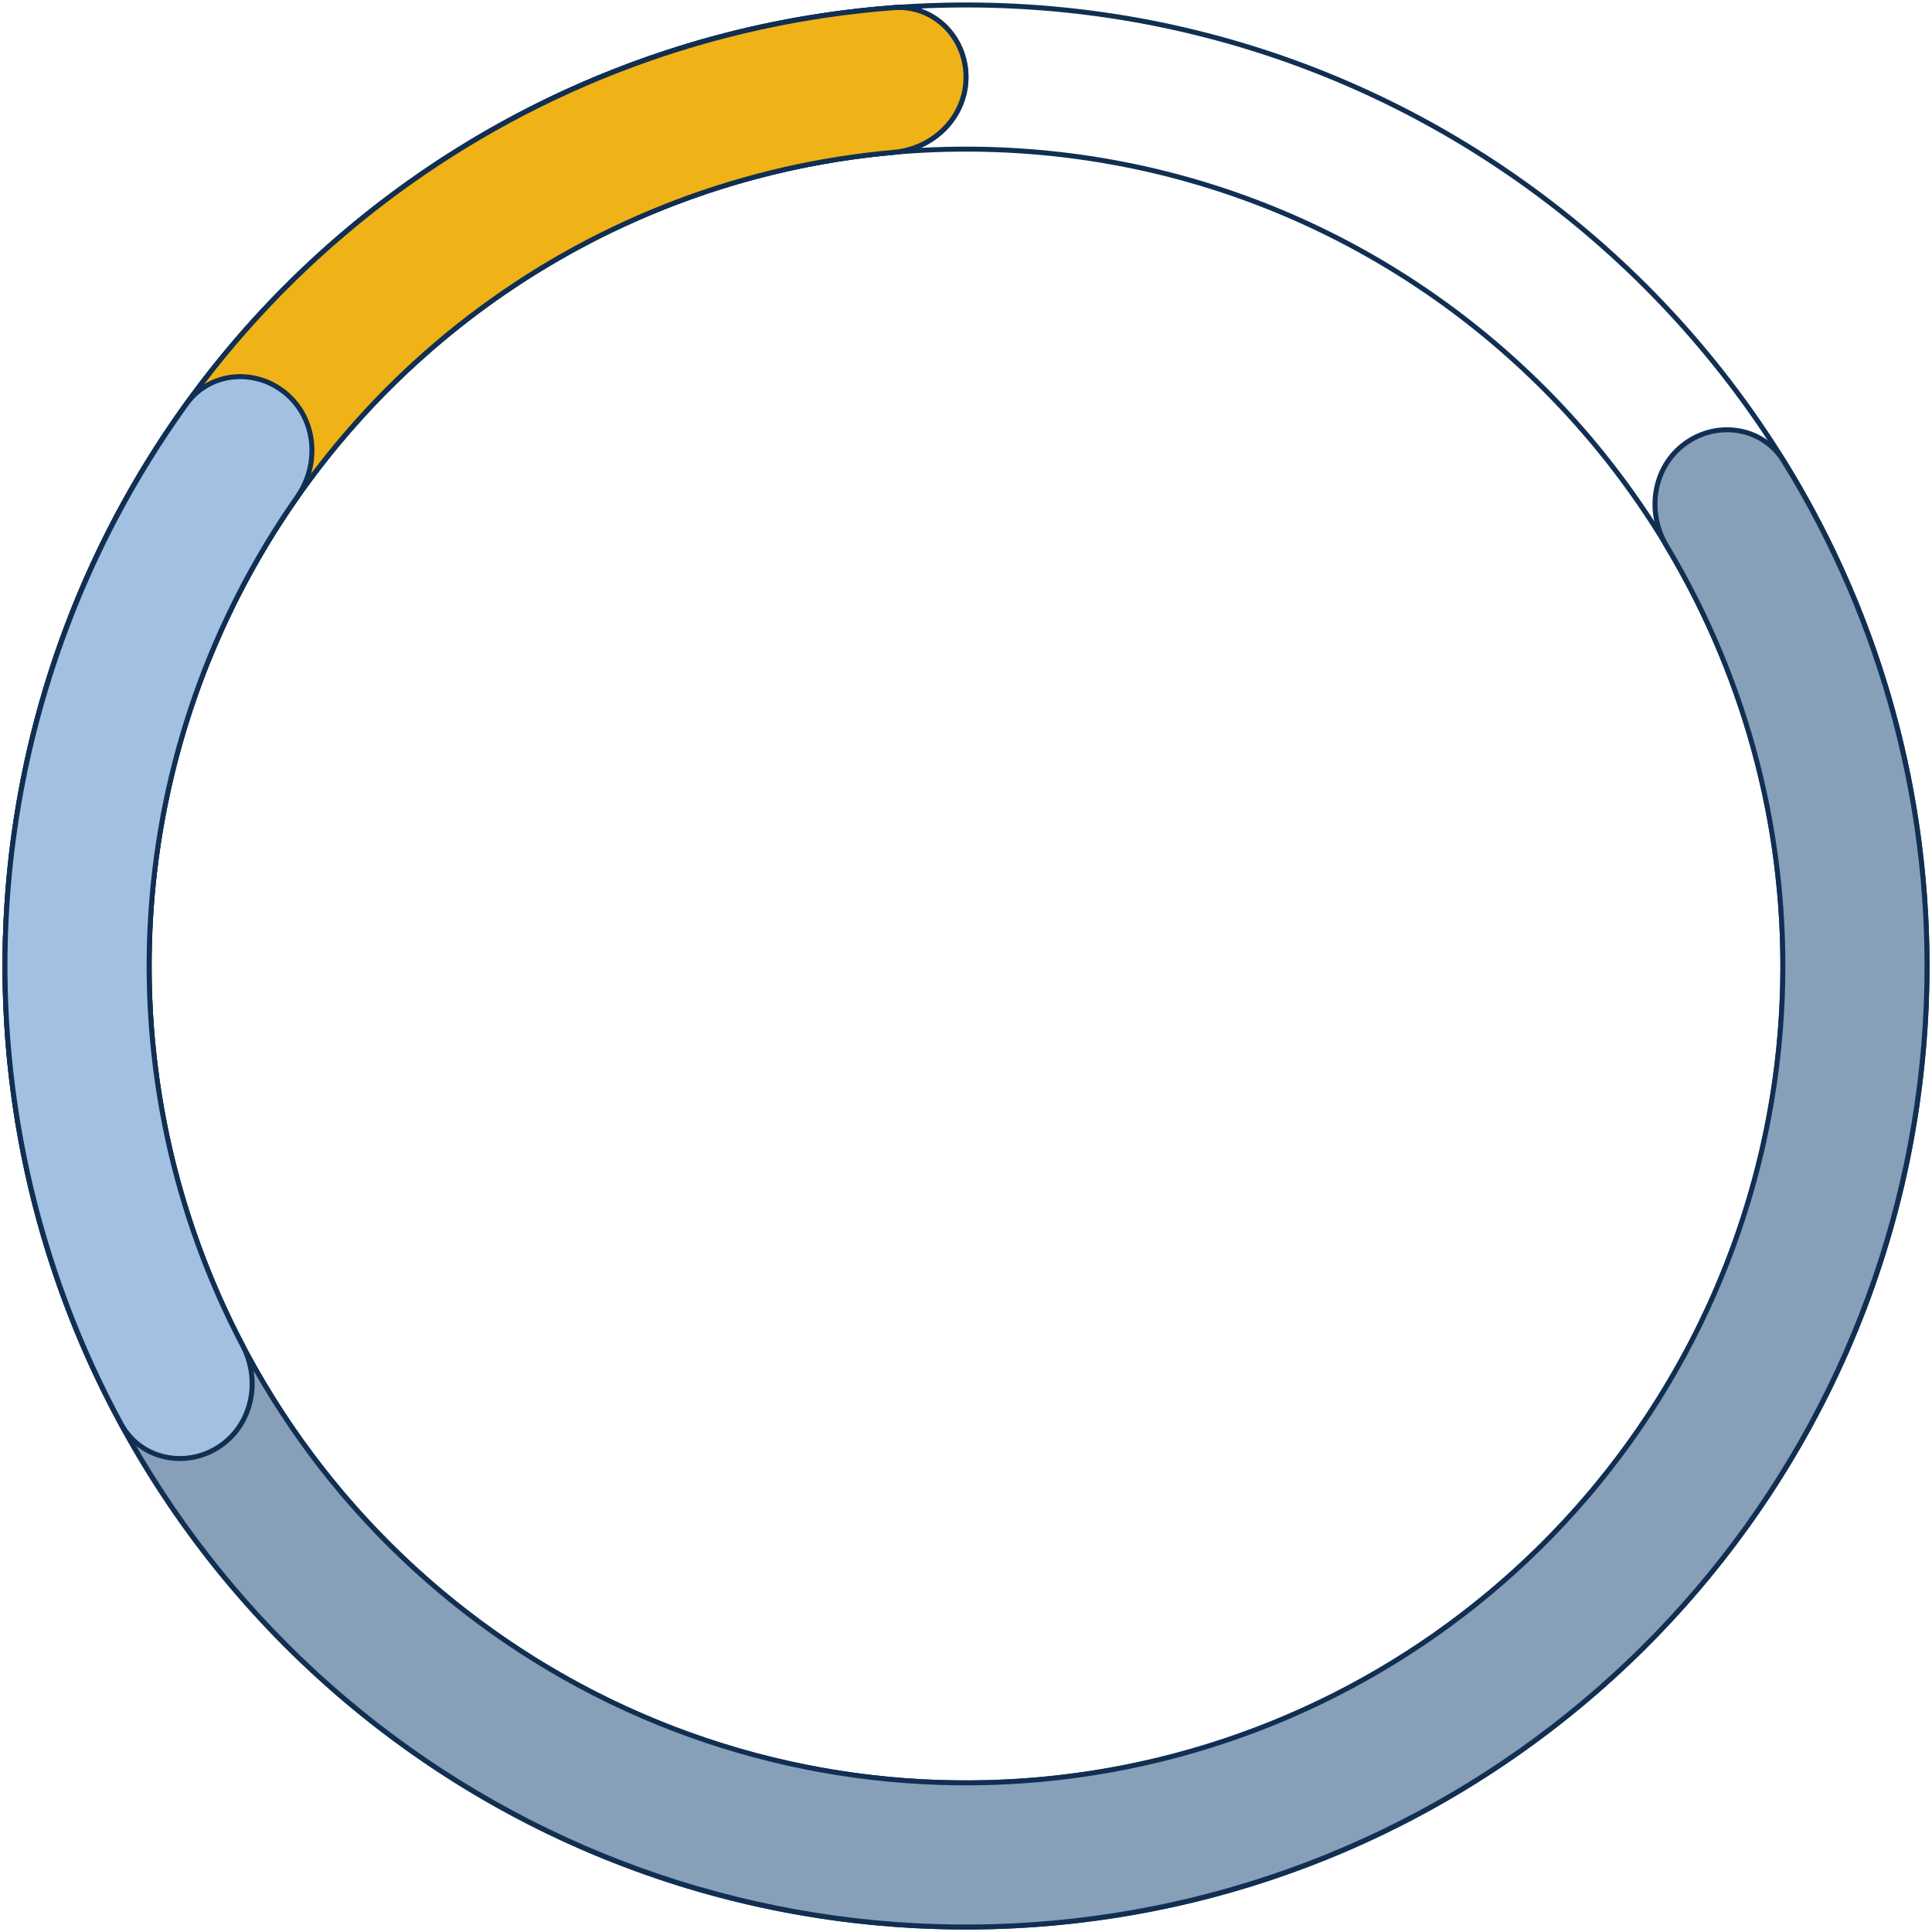 <?xml version="1.0" encoding="UTF-8"?> <svg xmlns="http://www.w3.org/2000/svg" width="389" height="389" viewBox="0 0 389 389" fill="none"> <path d="M388 194.5C388 301.367 301.367 388 194.5 388C87.633 388 1 301.367 1 194.5C1 87.633 87.633 1 194.5 1C301.367 1 388 87.633 388 194.5ZM30.025 194.5C30.025 285.337 103.663 358.975 194.5 358.975C285.337 358.975 358.975 285.337 358.975 194.5C358.975 103.663 285.337 30.025 194.5 30.025C103.663 30.025 30.025 103.663 30.025 194.5Z" stroke="#112F53"></path> <path d="M194.5 15.512C194.5 7.497 187.993 0.943 180 1.544C141.715 4.42 105.028 18.637 74.705 42.541C40.572 69.449 16.493 107.065 6.346 149.328C-3.8 191.591 0.578 236.039 18.774 275.511C36.971 314.982 67.926 347.178 106.653 366.91C145.379 386.642 189.621 392.761 232.25 384.282C274.879 375.803 313.411 353.218 341.639 320.168C369.866 287.118 386.144 245.527 387.851 202.097C389.367 163.515 379.304 125.478 359.128 92.814C354.916 85.995 345.788 84.583 339.304 89.294V89.294C332.82 94.005 331.444 103.052 335.565 109.926C351.959 137.27 360.108 168.892 358.848 200.957C357.398 237.873 343.561 273.225 319.568 301.318C295.574 329.411 262.822 348.607 226.587 355.815C190.353 363.022 152.747 357.821 119.83 341.048C86.912 324.276 60.6 296.91 45.133 263.359C29.666 229.808 25.945 192.027 34.569 156.104C43.194 120.181 63.662 88.207 92.674 65.335C117.875 45.468 148.248 33.474 180.006 30.665C187.99 29.959 194.5 23.527 194.5 15.512V15.512Z" fill="#889FB9" stroke="#112F53"></path> <path d="M194.5 15.512C194.5 7.497 187.993 0.943 180 1.544C143.79 4.264 108.967 17.133 79.594 38.812C50.22 60.491 27.66 89.974 14.389 123.774C11.459 131.235 15.804 139.384 23.463 141.747V141.747C31.122 144.109 39.186 139.783 42.214 132.362C53.592 104.478 72.45 80.159 96.83 62.165C121.21 44.171 150.007 33.318 180.006 30.665C187.989 29.959 194.5 23.527 194.5 15.512V15.512Z" fill="#EFB317" stroke="#112F53"></path> <path d="M57.577 79.224C51.446 74.062 42.241 74.819 37.553 81.32C16.313 110.772 3.729 145.699 1.396 182.131C-0.938 218.564 7.087 254.811 24.396 286.732C28.216 293.778 37.249 295.703 43.989 291.366V291.366C50.729 287.028 52.613 278.073 48.886 270.977C34.883 244.315 28.424 214.226 30.361 183.987C32.298 153.747 42.542 124.728 59.833 100.071C64.435 93.508 63.708 84.386 57.577 79.224V79.224Z" fill="#A2C0E2" stroke="#112F53"></path> </svg> 